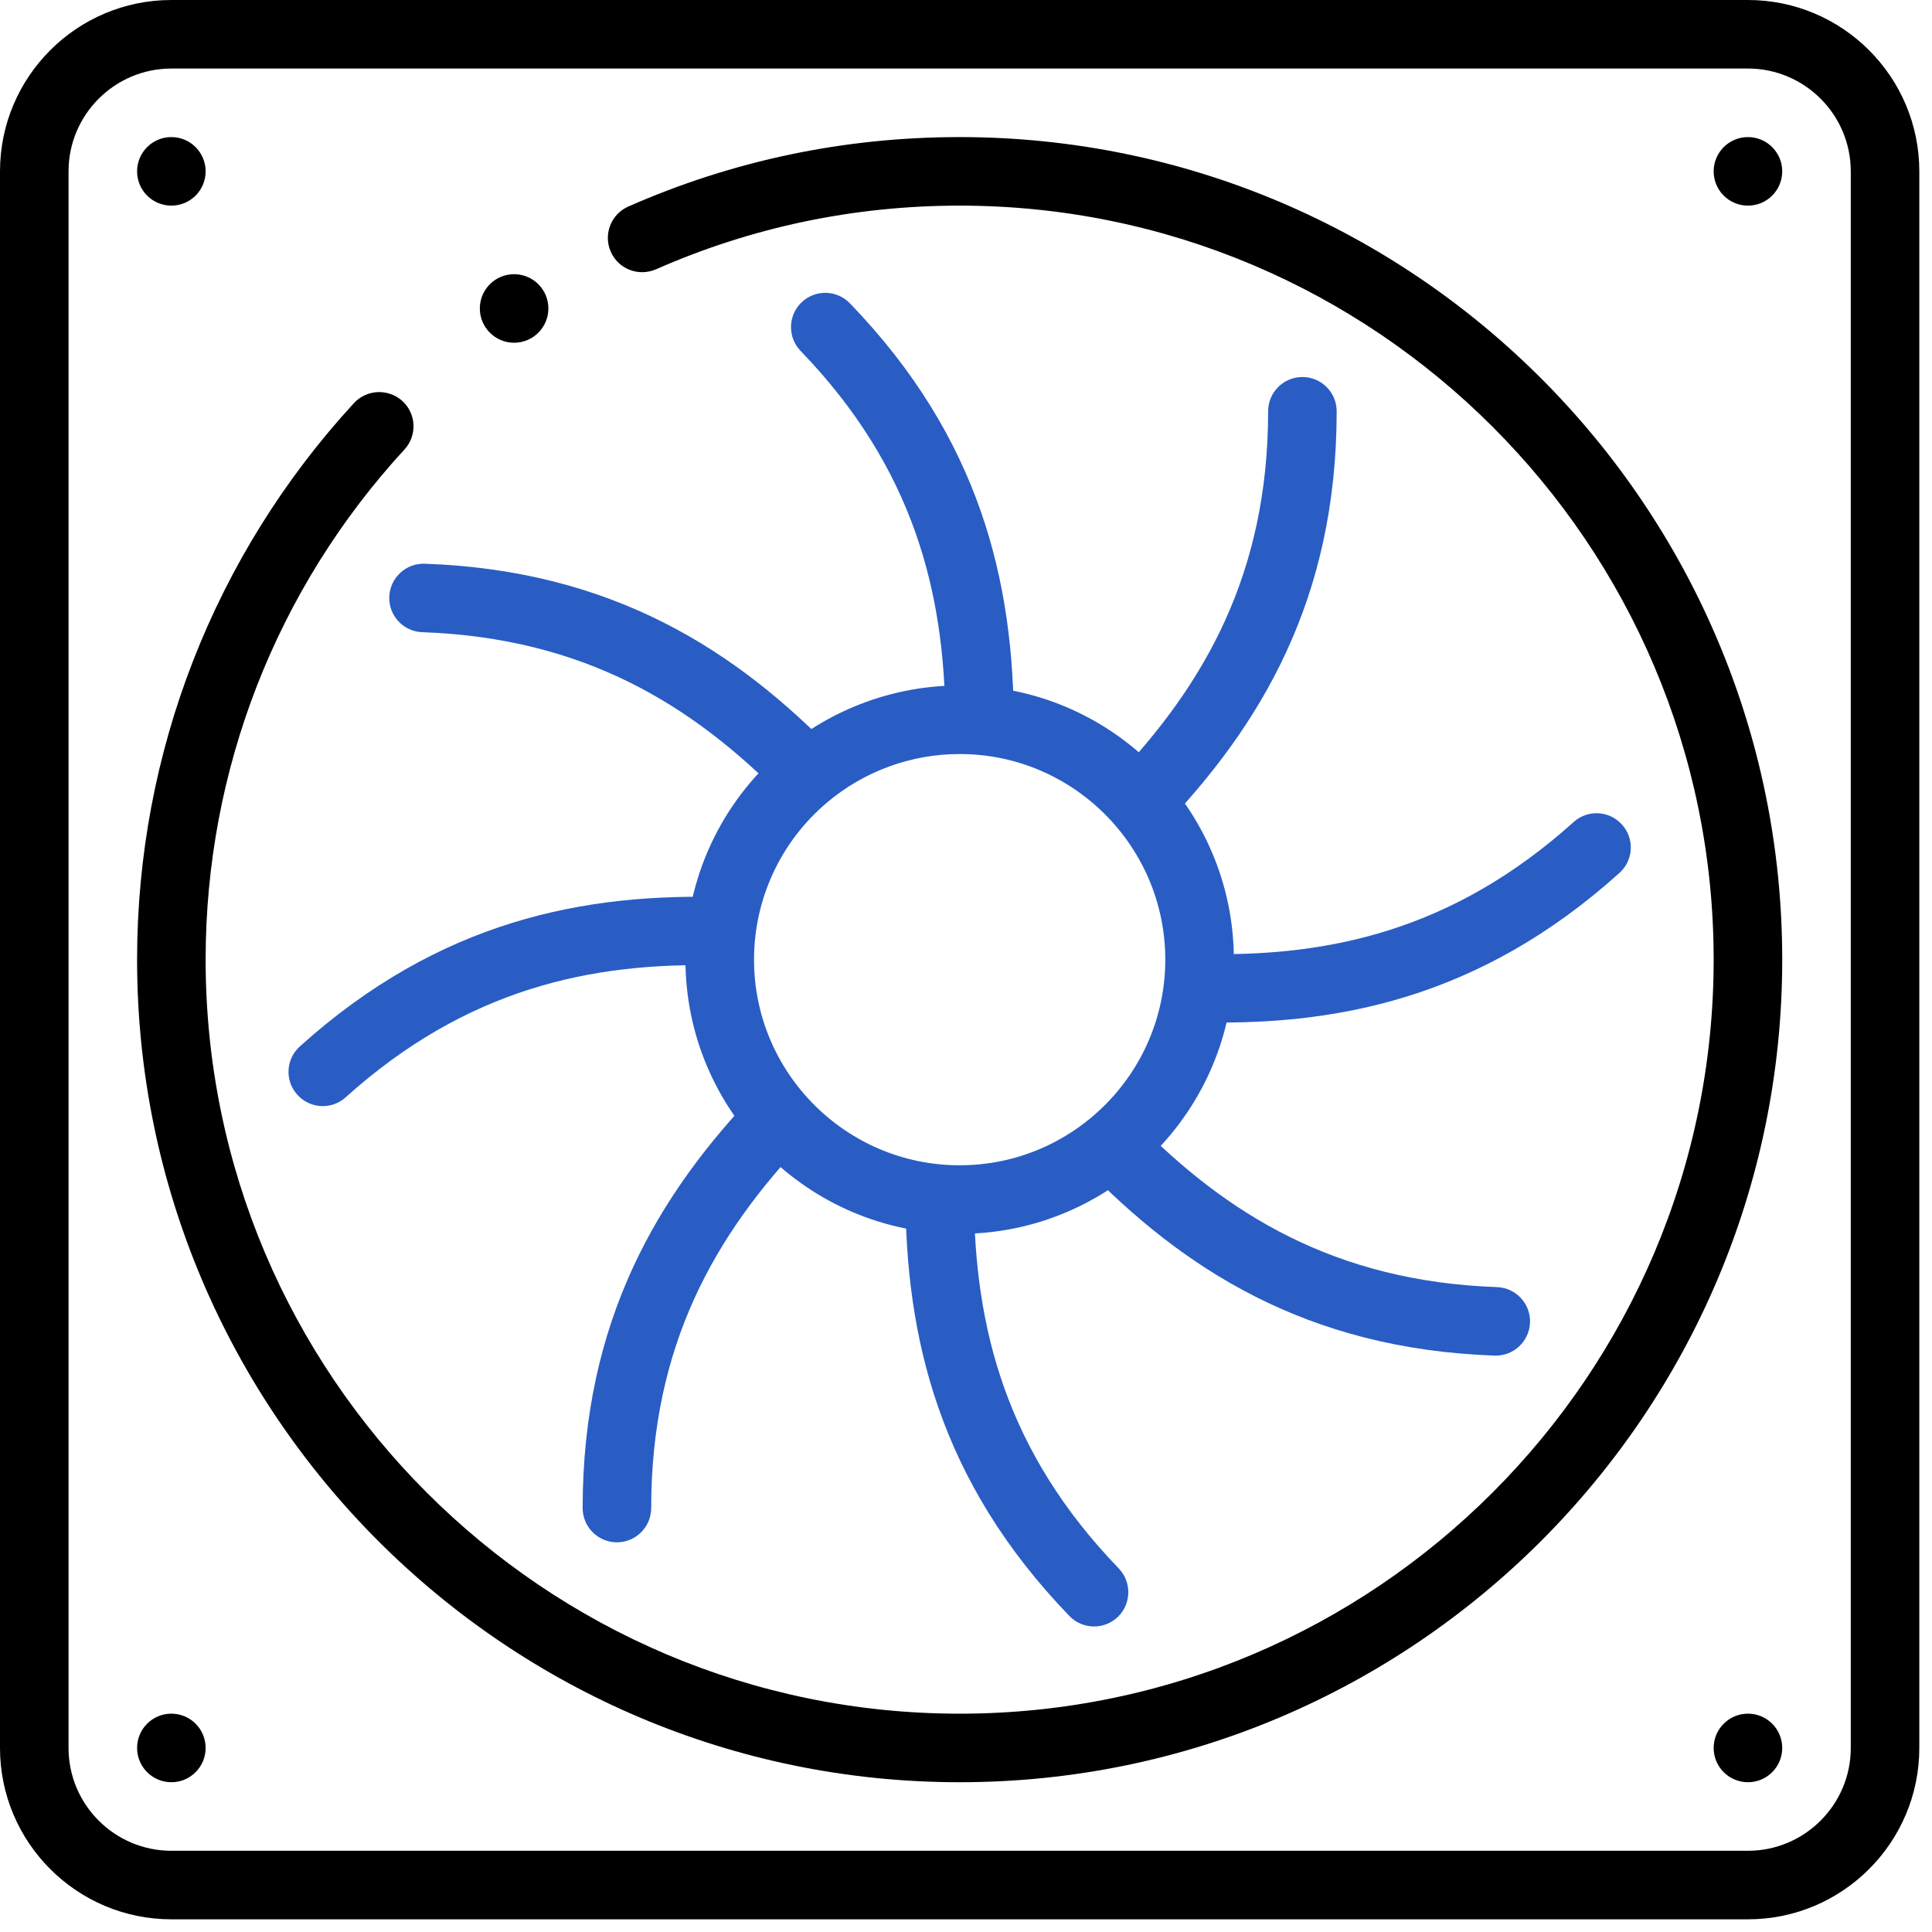 <svg xmlns="http://www.w3.org/2000/svg" width="92" height="92" viewBox="0 0 92 92" fill="none"><path d="M83.236 91.396H8.16C3.659 91.396 0 87.737 0 83.236V8.16C0 3.659 3.659 0 8.16 0H83.236C87.737 0 91.396 3.659 91.396 8.16V83.236C91.396 87.737 87.737 91.396 83.236 91.396ZM8.16 3.264C5.461 3.264 3.264 5.461 3.264 8.16V83.236C3.264 85.935 5.461 88.132 8.16 88.132H83.236C85.935 88.132 88.132 85.935 88.132 83.236V8.16C88.132 5.461 85.935 3.264 83.236 3.264H8.16Z" fill="black"></path><path d="M45.698 84.868C24.099 84.868 6.528 67.297 6.528 45.698C6.528 35.85 10.194 26.44 16.856 19.193C17.47 18.534 18.501 18.495 19.164 19.099C19.826 19.706 19.872 20.74 19.258 21.406C13.151 28.046 9.792 36.669 9.792 45.698C9.792 65.495 25.901 81.604 45.698 81.604C65.495 81.604 81.603 65.495 81.603 45.698C81.603 25.901 65.495 9.792 45.698 9.792C40.668 9.792 35.801 10.814 31.235 12.825C30.402 13.184 29.446 12.812 29.084 11.986C28.721 11.163 29.096 10.197 29.919 9.835C34.903 7.641 40.208 6.528 45.698 6.528C67.297 6.528 84.868 24.099 84.868 45.698C84.868 67.297 67.297 84.868 45.698 84.868Z" fill="black"></path><path d="M8.16 84.868C9.062 84.868 9.792 84.137 9.792 83.236C9.792 82.334 9.062 81.603 8.16 81.603C7.259 81.603 6.528 82.334 6.528 83.236C6.528 84.137 7.259 84.868 8.16 84.868Z" fill="black"></path><path d="M83.236 84.868C84.137 84.868 84.868 84.137 84.868 83.236C84.868 82.334 84.137 81.603 83.236 81.603C82.334 81.603 81.603 82.334 81.603 83.236C81.603 84.137 82.334 84.868 83.236 84.868Z" fill="black"></path><path d="M83.236 9.792C84.137 9.792 84.868 9.062 84.868 8.16C84.868 7.259 84.137 6.528 83.236 6.528C82.334 6.528 81.603 7.259 81.603 8.16C81.603 9.062 82.334 9.792 83.236 9.792Z" fill="black"></path><path d="M24.481 16.321C25.382 16.321 26.113 15.59 26.113 14.689C26.113 13.787 25.382 13.057 24.481 13.057C23.58 13.057 22.849 13.787 22.849 14.689C22.849 15.59 23.58 16.321 24.481 16.321Z" fill="black"></path><path d="M8.16 9.792C9.062 9.792 9.792 9.062 9.792 8.16C9.792 7.259 9.062 6.528 8.16 6.528C7.259 6.528 6.528 7.259 6.528 8.16C6.528 9.062 7.259 9.792 8.16 9.792Z" fill="black"></path><path d="M56.682 48.665C63.566 48.913 70.466 47.555 77.115 41.569C77.788 40.965 77.843 39.937 77.236 39.264C76.629 38.595 75.604 38.54 74.935 39.144C69.197 44.307 63.256 45.597 57.093 45.421C57.096 45.515 57.123 45.603 57.123 45.698C57.123 46.73 56.94 47.712 56.682 48.665Z" fill="#295DC4"></path><path d="M34.714 42.731C27.83 42.483 20.93 43.841 14.281 49.827C13.608 50.431 13.553 51.462 14.16 52.132C14.764 52.804 15.792 52.856 16.461 52.252C22.199 47.089 28.14 45.799 34.303 45.975C34.3 45.881 34.273 45.793 34.273 45.698C34.273 44.666 34.456 43.684 34.714 42.731Z" fill="#295DC4"></path><path d="M39.855 35.932C35.073 30.967 29.168 27.158 20.228 26.844C19.327 26.812 18.57 27.517 18.537 28.418C18.505 29.319 19.209 30.073 20.11 30.105C27.83 30.376 32.997 33.585 37.312 37.991C38.053 37.185 38.909 36.496 39.855 35.932Z" fill="#295DC4"></path><path d="M51.541 55.465C56.323 60.429 62.228 64.239 71.168 64.552C72.069 64.585 72.823 63.879 72.859 62.978C72.888 62.078 72.186 61.324 71.286 61.291C63.566 61.02 58.399 57.811 54.084 53.405C53.343 54.211 52.487 54.9 51.541 55.465Z" fill="#295DC4"></path><path d="M48.28 34.593C48.283 27.713 46.681 20.874 40.472 14.444C39.845 13.794 38.811 13.778 38.164 14.402C37.518 15.028 37.498 16.06 38.122 16.709C43.491 22.268 44.983 28.173 45.019 34.339C45.251 34.329 45.469 34.274 45.698 34.274C46.589 34.274 47.448 34.398 48.28 34.593Z" fill="#295DC4"></path><path d="M43.116 56.803C43.113 63.684 44.715 70.522 50.924 76.952C51.551 77.602 52.582 77.618 53.232 76.995C53.878 76.368 53.898 75.337 53.274 74.687C47.904 69.128 46.413 63.223 46.377 57.057C46.145 57.067 45.926 57.123 45.698 57.123C44.807 57.123 43.948 56.999 43.116 56.803Z" fill="#295DC4"></path><path d="M36.121 51.894C31.342 56.845 27.745 62.877 27.745 71.811C27.745 72.712 28.476 73.443 29.377 73.443C30.278 73.443 31.009 72.712 31.009 71.811C31.009 64.082 34.042 58.804 38.298 54.335C37.469 53.623 36.722 52.821 36.121 51.894Z" fill="#295DC4"></path><path d="M55.275 39.503C60.054 34.551 63.651 28.519 63.651 19.585C63.651 18.684 62.92 17.953 62.019 17.953C61.118 17.953 60.387 18.684 60.387 19.585C60.387 27.314 57.354 32.593 53.098 37.061C53.927 37.773 54.674 38.576 55.275 39.503Z" fill="#295DC4"></path><path d="M45.698 58.755C38.501 58.755 32.641 52.899 32.641 45.698C32.641 41.859 34.319 38.233 37.244 35.746C39.604 33.745 42.607 32.641 45.698 32.641C52.895 32.641 58.755 38.497 58.755 45.698C58.755 52.899 52.895 58.755 45.698 58.755ZM45.698 35.906C43.377 35.906 41.128 36.731 39.362 38.233C37.166 40.097 35.906 42.819 35.906 45.698C35.906 51.097 40.299 55.49 45.698 55.49C51.097 55.49 55.49 51.097 55.49 45.698C55.49 40.299 51.097 35.906 45.698 35.906Z" fill="#295DC4"></path></svg>